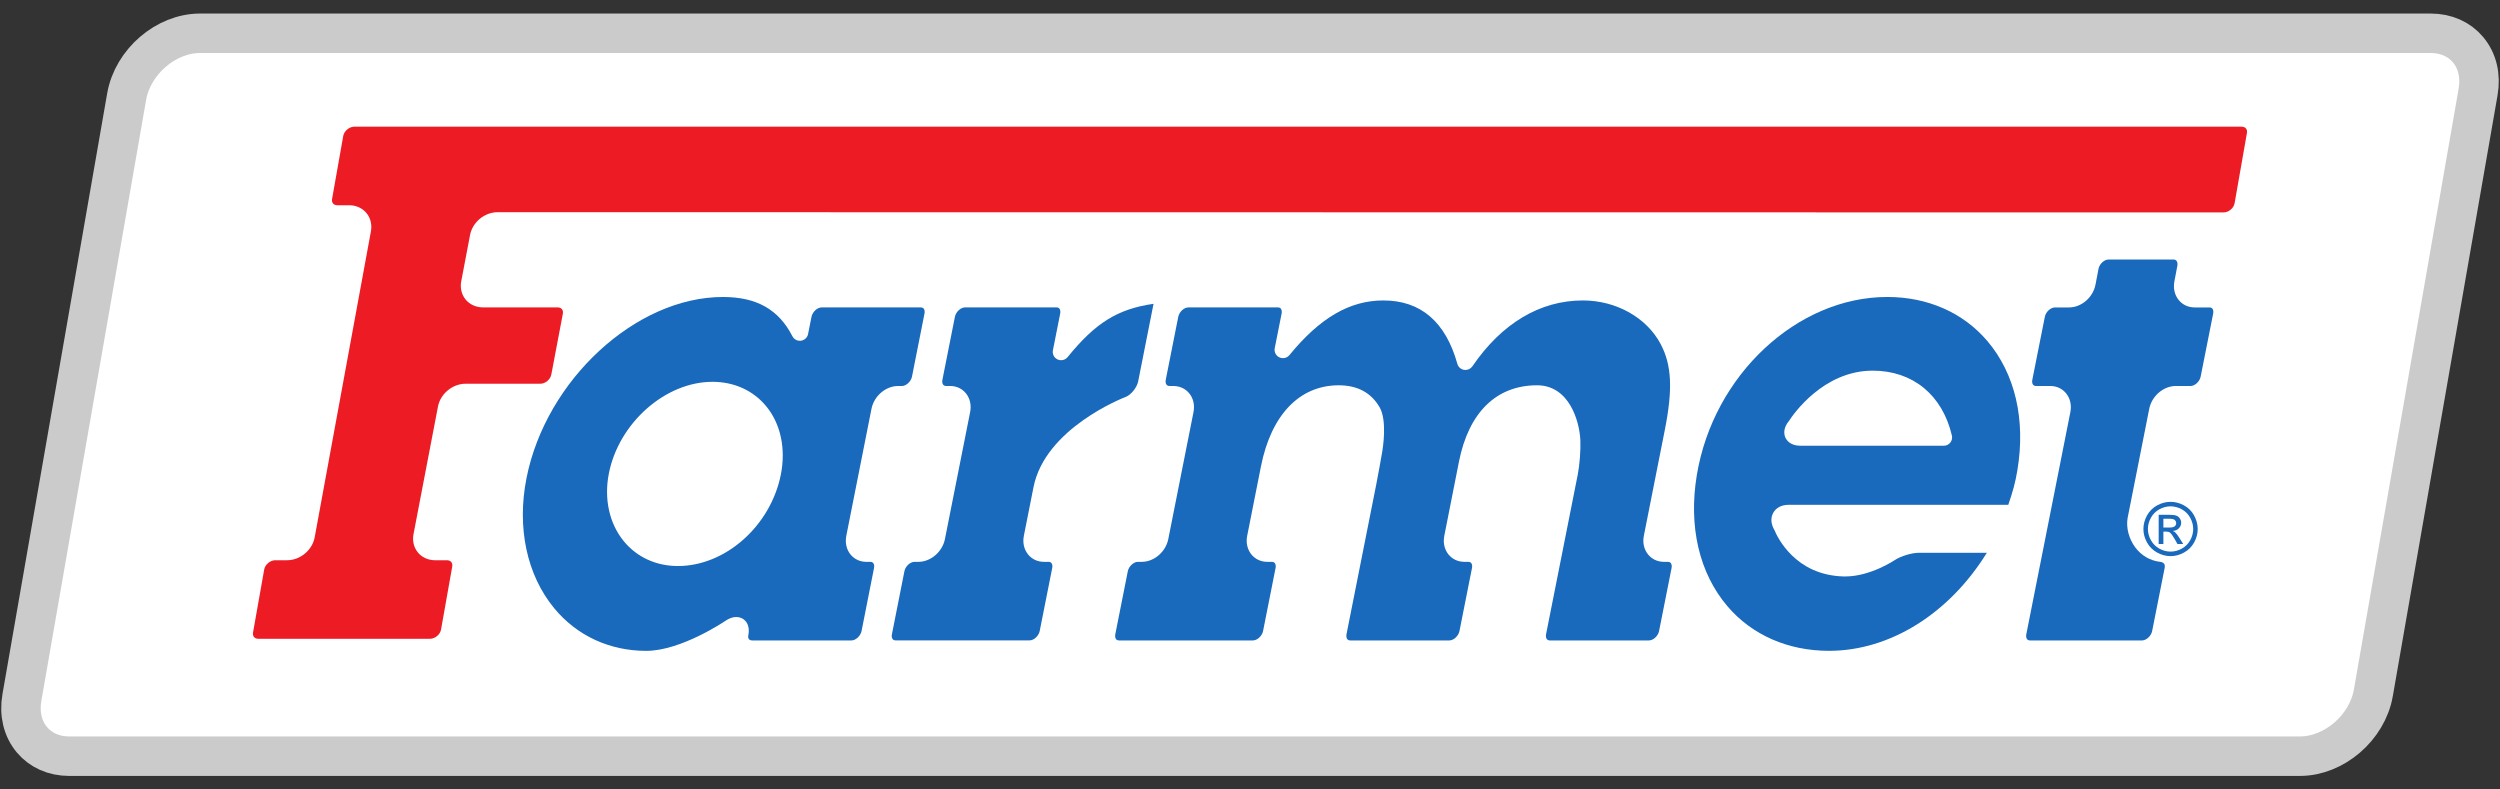<svg width="190" height="60" viewBox="0 0 190 60" fill="none" xmlns="http://www.w3.org/2000/svg">
<rect x="0" y="0" width="190" height="60" fill="#333333" stroke="none"/>
<path d="M2.423 56.217L2.423 56.217C3.09 57.016 4.09 57.471 5.267 57.471L174.796 57.47C177.386 57.47 179.911 55.309 180.375 52.656C180.375 52.656 180.375 52.656 180.375 52.655L188.335 6.989C188.552 5.74 188.269 4.612 187.577 3.784L187.577 3.784C186.91 2.984 185.91 2.529 184.732 2.529H15.205C12.614 2.529 10.088 4.69 9.625 7.345L1.665 53.011C1.665 53.011 1.665 53.011 1.665 53.011C1.448 54.26 1.732 55.388 2.423 56.217Z" fill="white" stroke="#CBCBCB" stroke-width="3"/>
<path fill-rule="evenodd" clip-rule="evenodd" d="M54.148 29.018C50.565 29.018 47.036 32.139 46.275 35.974C45.892 37.911 46.307 39.796 47.416 41.141C48.414 42.352 49.874 43.018 51.522 43.018C55.137 43.018 58.573 39.963 59.346 36.061C59.735 34.095 59.329 32.202 58.228 30.87C57.243 29.676 55.794 29.018 54.148 29.018V29.018ZM49.112 49.465C46.326 49.465 43.844 48.314 42.118 46.224C40.036 43.698 39.268 40.091 40.016 36.327C41.495 28.871 48.331 22.571 54.942 22.571C57.501 22.571 59.181 23.519 60.222 25.555C60.334 25.768 60.552 25.899 60.79 25.899C60.818 25.899 60.85 25.898 60.877 25.894C61.147 25.855 61.361 25.652 61.413 25.39L61.674 24.077C61.749 23.703 62.115 23.364 62.443 23.364H69.979C70.076 23.364 70.15 23.395 70.2 23.455C70.27 23.539 70.293 23.678 70.261 23.829L69.311 28.623C69.235 28.995 68.87 29.337 68.543 29.337H68.251C67.31 29.337 66.426 30.097 66.233 31.069L64.319 40.721C64.215 41.249 64.333 41.769 64.645 42.148C64.939 42.505 65.37 42.701 65.848 42.701H66.143C66.24 42.701 66.313 42.732 66.364 42.792C66.434 42.877 66.457 43.014 66.426 43.167L65.478 47.96C65.401 48.334 65.036 48.674 64.706 48.674H57.171C57.095 48.674 56.986 48.655 56.92 48.575C56.866 48.508 56.847 48.407 56.871 48.294C56.98 47.738 56.827 47.404 56.676 47.223C56.5 47.009 56.243 46.891 55.955 46.891C55.692 46.891 55.411 46.993 55.125 47.188C55.09 47.212 51.766 49.465 49.112 49.465" fill="#1969BC"/>
<path fill-rule="evenodd" clip-rule="evenodd" d="M78.25 48.669H68.068C67.972 48.669 67.896 48.639 67.846 48.576C67.776 48.493 67.752 48.358 67.786 48.205L68.736 43.41C68.809 43.037 69.175 42.7 69.504 42.7H69.801C70.737 42.7 71.623 41.937 71.816 40.965L73.732 31.312C73.835 30.785 73.717 30.266 73.405 29.887C73.11 29.528 72.683 29.334 72.203 29.334H71.906C71.81 29.334 71.735 29.303 71.685 29.242C71.617 29.157 71.592 29.02 71.623 28.869L72.574 24.074C72.649 23.701 73.015 23.362 73.343 23.362H80.292C80.388 23.362 80.462 23.392 80.513 23.453C80.581 23.537 80.606 23.675 80.575 23.827L80.021 26.62C79.965 26.907 80.108 27.194 80.375 27.318C80.462 27.357 80.552 27.376 80.643 27.376C80.833 27.376 81.016 27.295 81.139 27.141C83.237 24.557 84.91 23.488 87.669 23.089L86.5 28.99C86.409 29.45 85.959 30.012 85.554 30.165C85.305 30.263 79.429 32.563 78.545 37.028L77.814 40.719C77.707 41.245 77.827 41.767 78.14 42.145C78.433 42.503 78.861 42.7 79.343 42.7H79.686C79.782 42.7 79.858 42.73 79.908 42.791C79.976 42.875 80.001 43.011 79.969 43.164L79.017 47.958C78.943 48.33 78.577 48.669 78.25 48.669" fill="#1969BC"/>
<path fill-rule="evenodd" clip-rule="evenodd" d="M125.321 48.673H117.787C117.691 48.673 117.616 48.641 117.565 48.581C117.494 48.495 117.472 48.358 117.501 48.204L119.91 36.068C120.053 35.341 120.139 34.197 120.108 33.458C120.041 32.014 119.267 29.282 116.814 29.282C113.731 29.282 111.623 31.341 110.883 35.075L109.767 40.721C109.661 41.249 109.78 41.769 110.092 42.148C110.388 42.505 110.813 42.7 111.294 42.7H111.588C111.685 42.7 111.761 42.731 111.811 42.792C111.88 42.877 111.903 43.014 111.871 43.167L110.92 47.959C110.845 48.332 110.479 48.673 110.153 48.673H102.618C102.524 48.673 102.447 48.641 102.398 48.581C102.327 48.495 102.306 48.358 102.334 48.204L104.597 36.81C104.731 36.126 104.933 35.018 105.049 34.341C105.115 33.953 105.412 31.972 104.867 30.982C104.229 29.854 103.179 29.282 101.743 29.282C98.764 29.282 96.61 31.528 95.832 35.446L94.786 40.721C94.68 41.247 94.8 41.766 95.111 42.145C95.409 42.503 95.835 42.7 96.318 42.7H96.66C96.757 42.7 96.831 42.731 96.882 42.792C96.951 42.877 96.974 43.014 96.944 43.165L95.993 47.959C95.918 48.332 95.552 48.673 95.223 48.673H85.046C84.949 48.673 84.873 48.641 84.824 48.581C84.757 48.495 84.732 48.358 84.763 48.204L85.714 43.412C85.787 43.04 86.156 42.7 86.481 42.7H86.775C87.714 42.7 88.599 41.938 88.791 40.967L90.707 31.314C90.811 30.787 90.692 30.268 90.38 29.889C90.083 29.532 89.657 29.336 89.173 29.336H88.88C88.785 29.336 88.712 29.305 88.662 29.244C88.59 29.16 88.568 29.022 88.597 28.866L89.548 24.076C89.623 23.703 89.988 23.363 90.316 23.363H97.12C97.216 23.363 97.29 23.394 97.342 23.454C97.41 23.539 97.431 23.677 97.403 23.829L96.879 26.464C96.823 26.749 96.969 27.037 97.234 27.161C97.321 27.2 97.414 27.22 97.505 27.22C97.692 27.22 97.876 27.138 97.999 26.986C100.313 24.153 102.581 22.834 105.132 22.834C107.976 22.834 109.867 24.457 110.76 27.655C110.826 27.892 111.026 28.07 111.268 28.11C111.305 28.114 111.338 28.117 111.374 28.117C111.58 28.117 111.779 28.016 111.9 27.841C114.138 24.568 117.043 22.834 120.299 22.834C122.825 22.834 125.143 24.134 126.207 26.143C127.054 27.739 127.143 29.577 126.522 32.698L124.932 40.721C124.826 41.249 124.948 41.768 125.259 42.146C125.554 42.503 125.98 42.7 126.463 42.7H126.757C126.854 42.7 126.927 42.731 126.978 42.791C127.047 42.877 127.07 43.014 127.04 43.167L126.089 47.959C126.017 48.332 125.649 48.673 125.321 48.673" fill="#1969BC"/>
<path fill-rule="evenodd" clip-rule="evenodd" d="M135.979 31.967C135.466 32.57 135.602 33.068 135.689 33.255C135.772 33.443 136.053 33.877 136.839 33.877H147.724C147.922 33.877 148.104 33.789 148.223 33.637C148.344 33.485 148.388 33.289 148.344 33.098C147.616 30.012 145.368 28.17 142.326 28.17H142.293C138.558 28.189 136.281 31.498 135.979 31.967V31.967ZM139.008 49.463C135.888 49.463 133.146 48.259 131.285 46.075C129.137 43.55 128.311 40.007 128.961 36.093C130.219 28.51 136.578 22.57 143.437 22.57C146.5 22.57 149.195 23.756 151.032 25.91C153.148 28.398 153.961 31.884 153.322 35.729C153.164 36.691 152.976 37.352 152.629 38.366H135.931C135.401 38.366 134.976 38.59 134.764 38.978C134.55 39.364 134.589 39.843 134.865 40.303C135.065 40.793 136.426 43.731 140.145 43.811H140.235C142.144 43.811 143.959 42.599 144.035 42.547C144.468 42.265 145.301 42.013 145.812 42.013H150.999C148.145 46.635 143.63 49.463 139.008 49.463" fill="#1969BC"/>
<path fill-rule="evenodd" clip-rule="evenodd" d="M162.796 48.673H154.28C154.185 48.673 154.11 48.642 154.059 48.581C153.992 48.495 153.966 48.358 153.999 48.207L157.349 31.314C157.452 30.786 157.331 30.268 157.019 29.889C156.725 29.53 156.298 29.335 155.816 29.335H154.741C154.644 29.335 154.569 29.305 154.519 29.244C154.448 29.158 154.425 29.022 154.456 28.866L155.408 24.076C155.48 23.703 155.849 23.365 156.176 23.365H157.252C158.193 23.365 159.075 22.599 159.26 21.622L159.486 20.433C159.558 20.062 159.92 19.724 160.247 19.724H165.188C165.285 19.724 165.361 19.758 165.411 19.818C165.482 19.905 165.507 20.042 165.479 20.198L165.253 21.387C165.152 21.915 165.275 22.435 165.59 22.812C165.886 23.168 166.313 23.365 166.794 23.365H167.918C168.015 23.365 168.09 23.394 168.141 23.455C168.209 23.539 168.229 23.677 168.201 23.829L167.25 28.623C167.179 28.994 166.812 29.335 166.483 29.335H165.358C164.422 29.335 163.534 30.097 163.342 31.069L161.699 39.366C161.571 40.102 161.795 40.954 162.283 41.607C162.745 42.223 163.412 42.611 164.155 42.698C164.302 42.712 164.414 42.765 164.472 42.845C164.541 42.938 164.532 43.073 164.513 43.167L163.563 47.961C163.489 48.333 163.123 48.673 162.796 48.673" fill="#1969BC"/>
<path fill-rule="evenodd" clip-rule="evenodd" d="M32.685 48.548H19.637C19.494 48.548 19.378 48.501 19.306 48.415C19.235 48.331 19.207 48.208 19.231 48.068L20.08 43.276C20.146 42.905 20.537 42.578 20.917 42.578H21.819C22.814 42.578 23.735 41.813 23.915 40.838L28.192 17.568C28.283 17.062 28.157 16.558 27.846 16.185C27.535 15.812 27.059 15.599 26.544 15.599H25.641C25.502 15.599 25.385 15.551 25.311 15.466C25.24 15.381 25.213 15.258 25.238 15.12L26.087 10.327C26.154 9.955 26.544 9.629 26.923 9.629H170.362C170.502 9.629 170.62 9.676 170.691 9.761C170.765 9.849 170.792 9.971 170.766 10.108L169.83 15.445C169.766 15.817 169.377 16.144 168.998 16.144L43.953 16.127H37.82C36.822 16.127 35.901 16.892 35.722 17.87L35.052 21.387C34.956 21.897 35.085 22.401 35.395 22.773C35.707 23.148 36.183 23.361 36.698 23.361H42.375C42.514 23.361 42.631 23.408 42.703 23.494C42.777 23.578 42.802 23.704 42.777 23.841L41.902 28.456C41.836 28.836 41.446 29.163 41.065 29.163H35.388C34.395 29.163 33.471 29.924 33.286 30.899L31.425 40.605C31.329 41.111 31.451 41.614 31.762 41.99C32.07 42.363 32.547 42.578 33.062 42.578H33.964C34.106 42.578 34.224 42.626 34.294 42.71C34.366 42.796 34.391 42.919 34.37 43.056L33.519 47.849C33.453 48.223 33.062 48.548 32.685 48.548" fill="#ED1C24"/>
<path fill-rule="evenodd" clip-rule="evenodd" d="M164.418 40.095H164.852C165.059 40.095 165.199 40.063 165.276 40.002C165.354 39.94 165.39 39.858 165.39 39.755C165.39 39.691 165.373 39.632 165.333 39.579C165.299 39.525 165.249 39.489 165.184 39.464C165.117 39.438 164.999 39.424 164.823 39.424H164.418V40.095ZM164.059 41.343H164.418V40.4H164.627C164.753 40.4 164.848 40.426 164.915 40.476C165.01 40.546 165.134 40.72 165.29 40.994L165.485 41.343H165.922L165.652 40.909C165.523 40.703 165.413 40.556 165.324 40.47C165.276 40.423 165.214 40.384 165.134 40.352C165.329 40.336 165.48 40.269 165.597 40.148C165.712 40.029 165.77 39.886 165.77 39.724C165.77 39.61 165.735 39.501 165.665 39.399C165.598 39.299 165.505 39.226 165.387 39.186C165.272 39.143 165.082 39.125 164.819 39.125H164.059V41.343ZM164.963 38.481C164.674 38.481 164.393 38.556 164.117 38.703C163.844 38.853 163.628 39.065 163.474 39.341C163.318 39.618 163.241 39.905 163.241 40.203C163.241 40.501 163.317 40.786 163.472 41.058C163.622 41.332 163.833 41.542 164.107 41.694C164.381 41.846 164.665 41.923 164.963 41.923C165.26 41.923 165.547 41.846 165.821 41.694C166.092 41.542 166.304 41.332 166.456 41.058C166.605 40.786 166.683 40.501 166.683 40.203C166.683 39.905 166.605 39.618 166.451 39.341C166.297 39.065 166.082 38.853 165.808 38.703C165.533 38.556 165.251 38.481 164.963 38.481V38.481ZM164.963 38.14C165.311 38.14 165.648 38.228 165.978 38.405C166.307 38.584 166.563 38.839 166.748 39.167C166.932 39.501 167.025 39.844 167.025 40.203C167.025 40.559 166.934 40.901 166.753 41.229C166.57 41.558 166.316 41.81 165.988 41.992C165.661 42.173 165.32 42.266 164.963 42.266C164.604 42.266 164.264 42.173 163.937 41.992C163.612 41.81 163.355 41.558 163.174 41.229C162.991 40.901 162.899 40.559 162.899 40.203C162.899 39.844 162.994 39.501 163.177 39.167C163.362 38.839 163.62 38.584 163.947 38.405C164.277 38.228 164.617 38.14 164.963 38.14" fill="#1969BC"/>
</svg>
